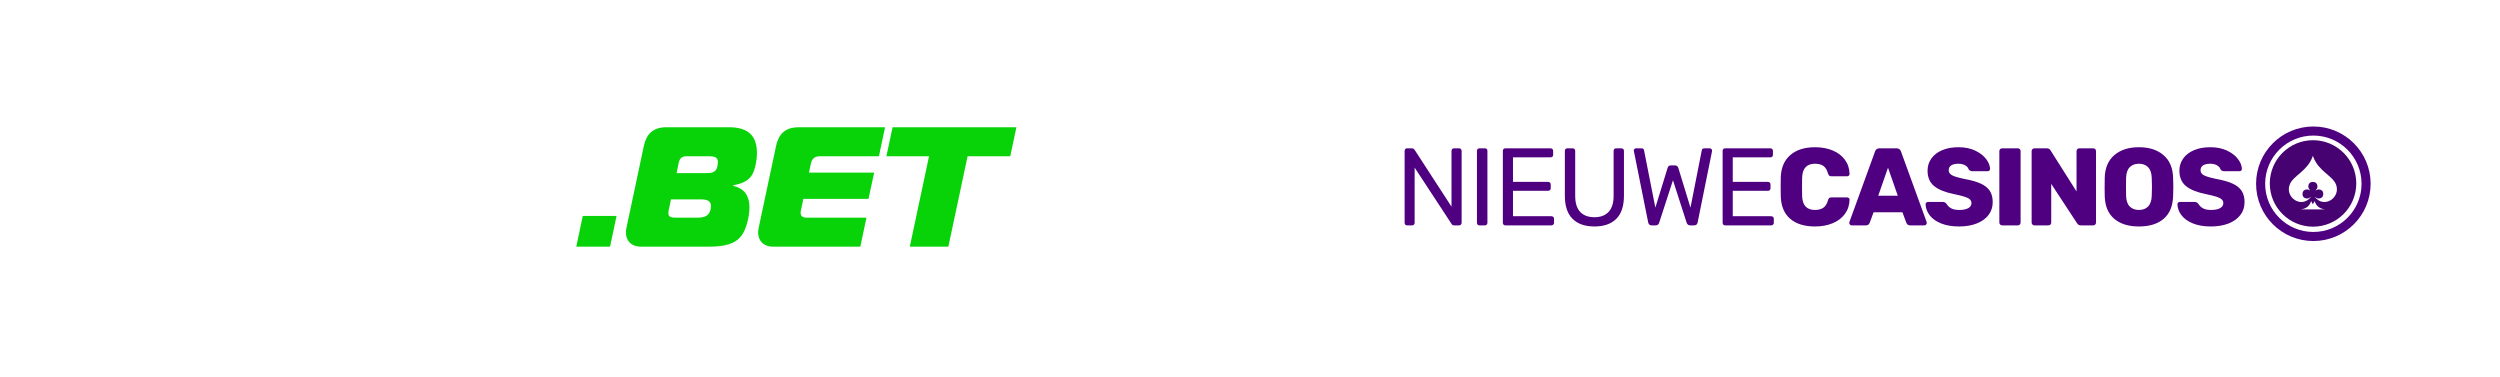 <svg width="477" height="72" viewBox="0 0 477 72" fill="none" xmlns="http://www.w3.org/2000/svg">
<path d="M238.547 38.063C238.045 37.561 237.229 37.561 236.728 38.063C236.226 38.564 236.226 39.38 236.728 39.882L247.643 50.794C247.895 51.047 248.225 51.17 248.554 51.17C248.883 51.17 249.213 51.044 249.465 50.794C249.966 50.293 249.966 49.477 249.465 48.976L238.547 38.063Z" fill="white"/>
<path d="M220.927 20.443C220.426 19.942 219.61 19.942 219.109 20.443C218.607 20.945 218.607 21.76 219.109 22.262L230.024 33.175C230.276 33.427 230.606 33.55 230.935 33.55C231.264 33.55 231.593 33.424 231.846 33.175C232.347 32.673 232.347 31.858 231.846 31.356L220.927 20.443Z" fill="white"/>
<path d="M230.021 38.063L219.106 48.976C218.604 49.477 218.604 50.293 219.106 50.794C219.358 51.047 219.687 51.17 220.016 51.17C220.346 51.17 220.675 51.044 220.927 50.794L231.843 39.882C232.344 39.38 232.344 38.564 231.843 38.063C231.341 37.561 230.525 37.561 230.021 38.063Z" fill="white"/>
<path d="M247.641 20.443L236.726 31.356C236.224 31.858 236.224 32.673 236.726 33.175C236.978 33.427 237.307 33.55 237.637 33.55C237.966 33.55 238.295 33.424 238.547 33.175L249.463 22.262C249.964 21.76 249.964 20.945 249.463 20.443C248.961 19.942 248.146 19.939 247.641 20.443Z" fill="white"/>
<g filter="url(#filter0_f_106_181)">
<rect x="261" y="20" width="196" height="32" rx="16" fill="white"/>
</g>
<path d="M35.808 27.043C35.808 27.337 35.774 27.694 35.707 28.02L31.639 47.064H24.217L28.024 30.685L20.833 44.262C19.954 45.922 19.011 47.322 15.787 47.322C12.563 47.322 12.206 45.922 12.044 44.262L10.592 30.983L7.42 47.064H0L4.068 28.02C4.916 24.017 9.08 24.017 10.252 24.017C12.206 24.017 15.101 24.21 15.493 27.791L16.744 39.291C16.778 39.682 16.797 39.902 17.153 39.902C17.51 39.902 17.63 39.713 17.791 39.388L23.824 27.793C25.713 24.182 28.774 24.019 30.694 24.019C34.96 24.019 35.808 25.645 35.808 27.046V27.043Z" fill="white"/>
<path d="M47.36 29.81H58.624L59.795 24.277H43.324C40.719 24.277 39.483 25.579 38.994 27.858L35.673 43.484C35.608 43.778 35.574 44.069 35.574 44.363C35.574 45.893 36.55 47.065 38.471 47.065H55.072L56.243 41.532H44.85C44.069 41.532 43.679 41.238 43.679 40.62C43.679 40.457 43.712 40.295 43.744 40.1L44.199 37.95H56.634L57.709 32.938H45.274L45.633 31.246C45.828 30.27 46.382 29.815 47.358 29.815L47.36 29.81Z" fill="white"/>
<path d="M67.018 35.345C66.789 36.418 66.661 37.625 66.661 38.34C66.661 40.717 67.931 41.399 70.664 41.399H72.228C73.204 41.399 73.756 40.941 73.985 39.967L74.216 38.878H70.736C69.881 38.878 69.245 38.093 69.421 37.257L70.177 33.683C70.309 33.061 70.857 32.618 71.491 32.618H80.041C81.51 32.618 82.608 33.972 82.303 35.41L80.595 43.487C80.103 45.763 78.508 47.068 76.233 47.068H67.637C61.647 47.068 59.046 44.169 59.046 39.027C59.046 37.725 59.174 36.26 59.468 34.699C60.931 26.854 63.697 24.279 71.838 24.279H84.142L82.967 29.814H73.133C71.745 29.814 70.656 29.959 69.791 30.406C69.306 30.651 68.892 30.989 68.536 31.451C67.872 32.295 67.394 33.54 67.02 35.349L67.018 35.345Z" fill="white"/>
<path d="M109.954 47.065H116.4L117.637 41.204H111.19L109.954 47.065Z" fill="#08D308"/>
<path d="M139.056 24.277H127.174C124.569 24.277 123.332 25.578 122.843 27.858L119.522 43.483C119.457 43.777 119.424 44.069 119.424 44.363C119.424 45.893 120.4 47.064 122.321 47.064H135.179C140.387 47.064 142.016 45.599 142.83 41.334C142.96 40.65 142.994 40.064 142.994 39.478C142.994 37.459 142.049 35.931 139.902 35.473L139.936 35.343C142.931 34.789 143.743 33.586 144.201 31.307C144.365 30.492 144.43 29.875 144.43 29.256C144.43 26 142.868 24.275 139.058 24.275L139.056 24.277ZM135.574 39.967C135.28 41.269 134.338 41.529 133.034 41.529H128.899C127.889 41.529 127.532 41.334 127.532 40.65C127.532 40.454 127.566 40.194 127.631 39.9L128.022 38.045H133.783C134.923 38.045 135.639 38.339 135.639 39.281C135.639 39.411 135.639 39.705 135.574 39.965V39.967ZM136.909 31.601C136.68 32.936 135.868 33.032 134.564 33.032H129.096L129.487 31.111C129.715 30.135 130.106 29.81 131.082 29.81H135.217C136.323 29.81 136.974 30.005 136.974 30.885C136.974 31.049 136.942 31.34 136.909 31.601Z" fill="#08D308"/>
<path d="M148.072 27.858L144.751 43.483C144.686 43.777 144.652 44.069 144.652 44.363C144.652 45.893 145.628 47.064 147.549 47.064H164.15L165.322 41.531H153.928C153.147 41.531 152.757 41.237 152.757 40.62C152.757 40.456 152.788 40.295 152.822 40.1L153.277 37.95H165.712L166.787 32.938H154.352L154.711 31.246C154.906 30.27 155.46 29.814 156.436 29.814H167.7L168.871 24.281H152.4C149.795 24.281 148.559 25.583 148.07 27.862L148.072 27.858Z" fill="#08D308"/>
<path d="M193.935 24.277L192.759 29.812H184.619L180.946 47.065H173.589L177.262 29.812H169.126L170.304 24.277H193.935Z" fill="#08D308"/>
<path d="M107.742 47.064H100.45L94.199 37.167H98.855L97.847 30.578L94.197 37.167L88.729 47.064H80.492L92.862 26.783C94.065 24.829 95.141 24.017 98.655 24.017C101.132 24.017 103.082 24.21 103.605 26.783L107.738 47.064H107.742Z" fill="white"/>
<path d="M441.388 45.124C446.945 45.124 451.45 40.619 451.45 35.062C451.45 29.505 446.945 25 441.388 25C435.831 25 431.326 29.505 431.326 35.062C431.326 40.619 435.831 45.124 441.388 45.124Z" stroke="#4E0080" stroke-width="1.73"/>
<path d="M441.326 43.25C445.883 43.25 449.576 39.556 449.576 35C449.576 30.444 445.883 26.75 441.326 26.75C436.77 26.75 433.076 30.444 433.076 35C433.076 39.556 436.77 43.25 441.326 43.25Z" fill="#470272"/>
<path d="M440.984 38.4L441.297 38.984L441.611 38.399H441.645C441.922 39.224 442.457 39.802 443.639 39.959H438.956C440.137 39.802 440.673 39.224 440.95 38.399L440.984 38.4ZM441.298 29.72L441.414 30.044C442.454 32.697 445.034 33.508 445.708 35.196C446.684 37.638 443.453 39.933 441.628 37.532C441.909 37.718 442.135 37.876 442.361 37.876C442.82 37.876 443.278 37.659 443.278 37.009C443.278 36.359 442.82 36.142 442.361 36.142C442.187 36.142 442.013 36.237 441.813 36.365C442.006 36.079 442.173 35.85 442.173 35.622C442.173 35.168 441.953 34.714 441.297 34.714C440.641 34.714 440.422 35.168 440.422 35.622C440.422 35.85 440.588 36.079 440.782 36.365C440.582 36.237 440.408 36.142 440.233 36.142C439.775 36.142 439.317 36.359 439.317 37.009C439.317 37.659 439.775 37.876 440.233 37.876C440.459 37.876 440.685 37.718 440.966 37.532C439.142 39.933 435.911 37.638 436.886 35.196C437.563 33.505 440.15 32.694 441.186 30.029L441.298 29.72Z" fill="white"/>
<path d="M269.429 43C269.493 43.002 269.556 42.99 269.616 42.967C269.675 42.943 269.729 42.908 269.774 42.862C269.819 42.817 269.855 42.763 269.879 42.704C269.902 42.644 269.913 42.581 269.912 42.517V31.975L276.947 42.706C277.045 42.902 277.213 43 277.451 43H278.396C278.536 43 278.651 42.951 278.742 42.853C278.832 42.756 278.881 42.628 278.879 42.496V28.804C278.882 28.737 278.871 28.669 278.848 28.606C278.824 28.543 278.788 28.485 278.742 28.437C278.693 28.39 278.635 28.354 278.572 28.331C278.509 28.307 278.442 28.297 278.375 28.3H277.43C277.366 28.298 277.302 28.309 277.242 28.332C277.182 28.356 277.128 28.392 277.083 28.437C277.036 28.486 277 28.543 276.977 28.606C276.954 28.669 276.943 28.737 276.947 28.804V39.43L269.912 28.594C269.849 28.517 269.779 28.447 269.702 28.384C269.632 28.328 269.527 28.3 269.387 28.3H268.463C268.4 28.297 268.338 28.308 268.28 28.332C268.222 28.355 268.17 28.391 268.127 28.437C268.039 28.538 267.994 28.67 268.001 28.804V42.517C268.001 42.657 268.043 42.773 268.127 42.864C268.17 42.909 268.222 42.945 268.28 42.968C268.338 42.992 268.4 43.003 268.463 43H269.429ZM283.316 43C283.38 43.002 283.443 42.99 283.503 42.967C283.562 42.943 283.616 42.908 283.661 42.862C283.706 42.817 283.742 42.763 283.766 42.704C283.789 42.644 283.8 42.581 283.799 42.517V28.783C283.799 28.629 283.757 28.51 283.673 28.426C283.589 28.342 283.47 28.3 283.316 28.3H282.266C282.203 28.297 282.141 28.308 282.083 28.332C282.025 28.355 281.973 28.391 281.93 28.437C281.844 28.531 281.799 28.655 281.804 28.783V42.517C281.804 42.657 281.846 42.773 281.93 42.864C281.973 42.909 282.025 42.945 282.083 42.968C282.141 42.992 282.203 43.003 282.266 43H283.316ZM296.006 43C296.146 43 296.265 42.954 296.363 42.864C296.411 42.82 296.449 42.766 296.474 42.706C296.499 42.647 296.512 42.582 296.51 42.517V41.761C296.513 41.694 296.502 41.626 296.479 41.563C296.455 41.5 296.419 41.443 296.373 41.394C296.324 41.347 296.266 41.311 296.203 41.288C296.14 41.264 296.073 41.254 296.006 41.257H288.677V36.406H295.376C295.443 36.409 295.51 36.399 295.573 36.376C295.636 36.352 295.694 36.316 295.743 36.27C295.788 36.224 295.824 36.17 295.847 36.111C295.871 36.051 295.882 35.987 295.88 35.923V35.209C295.883 35.142 295.873 35.075 295.849 35.011C295.826 34.948 295.79 34.891 295.744 34.842C295.695 34.795 295.637 34.759 295.574 34.736C295.511 34.712 295.443 34.702 295.376 34.705H288.677V30.022H295.838C295.972 30.029 296.103 29.984 296.205 29.896C296.25 29.853 296.286 29.801 296.31 29.743C296.334 29.685 296.344 29.622 296.342 29.56V28.804C296.345 28.737 296.335 28.669 296.311 28.606C296.288 28.543 296.252 28.486 296.206 28.437C296.157 28.39 296.099 28.354 296.036 28.331C295.973 28.307 295.905 28.297 295.838 28.3H287.207C287.144 28.297 287.082 28.308 287.024 28.332C286.966 28.355 286.914 28.391 286.871 28.437C286.783 28.538 286.738 28.67 286.745 28.804V42.517C286.745 42.657 286.787 42.773 286.871 42.864C286.914 42.909 286.966 42.945 287.024 42.968C287.082 42.992 287.144 43.003 287.207 43H296.006ZM304.223 43.21C306.029 43.21 307.419 42.723 308.392 41.75C309.364 40.778 309.851 39.304 309.851 37.33V28.804C309.854 28.737 309.844 28.669 309.82 28.606C309.797 28.543 309.761 28.486 309.715 28.437C309.669 28.392 309.615 28.356 309.555 28.332C309.496 28.309 309.432 28.298 309.368 28.3H308.36C308.294 28.296 308.228 28.306 308.166 28.33C308.105 28.353 308.049 28.39 308.003 28.437C307.915 28.538 307.87 28.67 307.877 28.804V37.372C307.877 38.73 307.558 39.749 306.921 40.428C306.285 41.107 305.385 41.446 304.223 41.446C303.047 41.446 302.141 41.11 301.503 40.438C300.867 39.766 300.548 38.744 300.548 37.372V28.804C300.551 28.737 300.541 28.669 300.517 28.606C300.494 28.543 300.458 28.486 300.412 28.437C300.363 28.39 300.305 28.354 300.242 28.331C300.179 28.307 300.111 28.297 300.044 28.3H299.036C298.973 28.297 298.911 28.308 298.853 28.332C298.795 28.355 298.743 28.391 298.7 28.437C298.612 28.538 298.567 28.67 298.574 28.804V37.33C298.574 39.304 299.064 40.778 300.044 41.75C301.024 42.724 302.417 43.21 304.223 43.21ZM315.905 43C316.255 43 316.479 42.825 316.577 42.475L319.202 34.39L321.806 42.475C321.918 42.825 322.149 43 322.499 43H323.255C323.619 43 323.836 42.818 323.906 42.454L326.636 28.951C326.65 28.875 326.657 28.797 326.657 28.72C326.657 28.665 326.646 28.61 326.624 28.56C326.602 28.509 326.571 28.464 326.531 28.426C326.493 28.386 326.447 28.354 326.397 28.332C326.346 28.311 326.292 28.3 326.237 28.3H325.229C324.921 28.3 324.746 28.419 324.704 28.657L322.541 39.619L320.231 32.059C320.119 31.723 319.895 31.555 319.559 31.555H318.824C318.474 31.555 318.257 31.723 318.173 32.059L315.842 39.619L313.679 28.657C313.637 28.419 313.469 28.3 313.175 28.3H312.146C312.091 28.3 312.036 28.311 311.986 28.332C311.935 28.354 311.89 28.386 311.852 28.426C311.812 28.464 311.78 28.509 311.758 28.56C311.737 28.61 311.726 28.665 311.726 28.72L311.768 28.951L314.477 42.454C314.561 42.818 314.778 43 315.128 43H315.905ZM337.94 43C338.08 43 338.199 42.954 338.297 42.864C338.345 42.82 338.383 42.766 338.408 42.706C338.433 42.647 338.446 42.582 338.444 42.517V41.761C338.447 41.694 338.437 41.627 338.413 41.563C338.39 41.5 338.354 41.443 338.308 41.394C338.259 41.347 338.201 41.311 338.138 41.288C338.075 41.264 338.007 41.254 337.94 41.257H330.611V36.406H337.31C337.377 36.409 337.444 36.399 337.508 36.376C337.571 36.352 337.629 36.316 337.678 36.27C337.723 36.224 337.758 36.17 337.782 36.11C337.805 36.051 337.816 35.987 337.814 35.923V35.209C337.817 35.142 337.807 35.075 337.783 35.011C337.76 34.948 337.724 34.891 337.678 34.842C337.629 34.795 337.571 34.759 337.508 34.736C337.445 34.712 337.377 34.702 337.31 34.705H330.611V30.022H337.772C337.906 30.029 338.038 29.984 338.14 29.896C338.185 29.853 338.221 29.801 338.244 29.743C338.268 29.685 338.279 29.622 338.276 29.56V28.804C338.279 28.737 338.269 28.669 338.245 28.606C338.222 28.543 338.186 28.486 338.14 28.437C338.091 28.39 338.033 28.354 337.97 28.331C337.907 28.307 337.839 28.297 337.772 28.3H329.141C329.078 28.297 329.016 28.308 328.958 28.332C328.9 28.355 328.848 28.391 328.805 28.437C328.717 28.538 328.672 28.67 328.679 28.804V42.517C328.679 42.657 328.721 42.773 328.805 42.864C328.848 42.909 328.9 42.945 328.958 42.968C329.016 42.992 329.078 43.003 329.141 43H337.94ZM346.304 43.21C347.55 43.21 348.667 43.007 349.654 42.601C350.64 42.195 351.421 41.607 351.995 40.837C352.569 40.067 352.87 39.157 352.898 38.107C352.899 38.048 352.888 37.989 352.864 37.934C352.841 37.88 352.806 37.831 352.762 37.792C352.674 37.709 352.557 37.664 352.436 37.666H349.454C349.258 37.666 349.111 37.704 349.013 37.781C348.915 37.858 348.838 38.002 348.782 38.212C348.6 38.884 348.302 39.36 347.89 39.64C347.477 39.92 346.948 40.06 346.304 40.06C344.722 40.06 343.903 39.178 343.847 37.414C343.83 36.819 343.823 36.224 343.826 35.629C343.826 34.845 343.833 34.264 343.847 33.886C343.903 32.122 344.722 31.24 346.304 31.24C346.962 31.24 347.491 31.376 347.89 31.65C348.289 31.922 348.586 32.402 348.782 33.088C348.852 33.298 348.932 33.441 349.024 33.518C349.114 33.595 349.258 33.634 349.454 33.634H352.436C352.557 33.636 352.674 33.591 352.762 33.508C352.806 33.468 352.841 33.42 352.864 33.365C352.888 33.311 352.899 33.252 352.898 33.193C352.87 32.143 352.569 31.233 351.995 30.463C351.421 29.693 350.64 29.105 349.654 28.699C348.667 28.293 347.55 28.09 346.304 28.09C344.33 28.09 342.766 28.583 341.61 29.57C340.455 30.557 339.843 31.961 339.773 33.781C339.756 34.411 339.749 35.041 339.752 35.671C339.752 36.525 339.759 37.141 339.773 37.519C339.843 39.381 340.448 40.795 341.589 41.761C342.73 42.727 344.302 43.21 346.304 43.21ZM356.012 43C356.348 43 356.586 42.846 356.726 42.538L357.482 40.501H362.984L363.74 42.538C363.88 42.846 364.118 43 364.454 43H367.184C367.241 42.999 367.298 42.986 367.35 42.963C367.402 42.939 367.449 42.905 367.488 42.863C367.53 42.824 367.564 42.777 367.587 42.725C367.611 42.673 367.624 42.616 367.625 42.559C367.627 42.495 367.62 42.431 367.604 42.37L362.711 28.909C362.571 28.503 362.291 28.3 361.871 28.3H358.595C358.175 28.3 357.895 28.503 357.755 28.909L352.862 42.37C352.845 42.431 352.838 42.495 352.841 42.559C352.841 42.671 352.887 42.772 352.977 42.863C353.016 42.905 353.063 42.939 353.115 42.963C353.167 42.986 353.224 42.999 353.282 43H356.012ZM362.102 37.351H358.364L360.233 31.996L362.102 37.351ZM373.805 43.21C375.051 43.21 376.157 43.024 377.123 42.653C378.089 42.283 378.845 41.747 379.391 41.047C379.937 40.347 380.21 39.521 380.21 38.569C380.21 37.701 380.024 36.984 379.654 36.417C379.283 35.85 378.708 35.387 377.932 35.031C377.155 34.674 376.108 34.376 374.792 34.138C373.644 33.9 372.86 33.666 372.44 33.435C372.02 33.204 371.81 32.885 371.81 32.479C371.81 32.073 371.971 31.765 372.293 31.555C372.615 31.345 373.07 31.24 373.658 31.24C374.176 31.24 374.61 31.342 374.96 31.545C375.31 31.748 375.527 31.996 375.611 32.29C375.686 32.41 375.792 32.508 375.917 32.574C376.042 32.641 376.183 32.673 376.325 32.668H379.265C379.324 32.669 379.383 32.658 379.437 32.634C379.491 32.611 379.54 32.576 379.58 32.532C379.663 32.444 379.708 32.327 379.706 32.206C379.678 31.59 379.423 30.964 378.94 30.326C378.456 29.69 377.763 29.158 376.86 28.731C375.957 28.304 374.89 28.09 373.658 28.09C372.482 28.09 371.45 28.279 370.561 28.657C369.671 29.035 368.985 29.564 368.503 30.243C368.019 30.922 367.778 31.695 367.778 32.563C367.778 33.837 368.198 34.817 369.038 35.503C369.878 36.189 371.145 36.7 372.839 37.036C373.707 37.218 374.372 37.383 374.834 37.53C375.296 37.677 375.632 37.845 375.842 38.034C376.052 38.223 376.157 38.464 376.157 38.758C376.157 39.164 375.954 39.483 375.548 39.714C375.142 39.944 374.561 40.06 373.805 40.06C373.161 40.06 372.646 39.952 372.262 39.735C371.876 39.518 371.593 39.241 371.411 38.905C371.313 38.788 371.196 38.689 371.065 38.611C370.937 38.55 370.796 38.521 370.655 38.527H367.862C367.741 38.525 367.624 38.57 367.536 38.653C367.492 38.692 367.457 38.741 367.433 38.795C367.41 38.85 367.398 38.909 367.4 38.968C367.428 39.724 367.687 40.424 368.177 41.068C368.667 41.712 369.388 42.23 370.34 42.622C371.292 43.014 372.447 43.21 373.805 43.21ZM385.004 43C385.073 43 385.141 42.987 385.205 42.961C385.269 42.934 385.327 42.896 385.376 42.847C385.425 42.798 385.463 42.74 385.49 42.676C385.516 42.612 385.529 42.544 385.529 42.475V28.825C385.531 28.755 385.519 28.686 385.494 28.621C385.469 28.556 385.431 28.497 385.382 28.447C385.332 28.398 385.273 28.36 385.208 28.334C385.143 28.309 385.073 28.297 385.004 28.3H382.001C381.932 28.299 381.863 28.313 381.799 28.339C381.735 28.365 381.677 28.404 381.629 28.453C381.58 28.502 381.541 28.56 381.515 28.623C381.489 28.687 381.475 28.756 381.476 28.825V42.475C381.476 42.615 381.528 42.738 381.633 42.842C381.68 42.892 381.737 42.932 381.8 42.959C381.864 42.986 381.932 43 382.001 43H385.004ZM390.827 43C390.97 43.004 391.11 42.951 391.215 42.853C391.267 42.805 391.307 42.746 391.335 42.681C391.362 42.616 391.375 42.545 391.373 42.475V35.083L396.308 42.601C396.462 42.867 396.7 43 397.022 43H399.395C399.549 43 399.675 42.947 399.773 42.842C399.871 42.737 399.923 42.597 399.92 42.454V28.846C399.924 28.702 399.871 28.562 399.773 28.457C399.725 28.405 399.666 28.364 399.601 28.337C399.536 28.31 399.465 28.297 399.395 28.3H396.728C396.657 28.298 396.587 28.311 396.522 28.338C396.456 28.365 396.398 28.406 396.35 28.458C396.252 28.563 396.199 28.702 396.203 28.846V36.532L391.247 28.699C391.093 28.433 390.855 28.3 390.533 28.3H388.16C388.089 28.298 388.019 28.311 387.954 28.338C387.888 28.365 387.83 28.406 387.782 28.458C387.684 28.563 387.631 28.702 387.635 28.846V42.475C387.635 42.615 387.688 42.737 387.792 42.842C387.839 42.892 387.896 42.932 387.959 42.959C388.023 42.986 388.091 43 388.16 43H390.827ZM408.116 43.21C410.104 43.21 411.669 42.727 412.81 41.761C413.95 40.795 414.556 39.374 414.626 37.498C414.654 36.714 414.668 36.112 414.668 35.692V35.549C414.661 34.987 414.647 34.426 414.626 33.865C414.57 32.017 413.957 30.593 412.788 29.592C411.62 28.591 410.062 28.09 408.116 28.09C406.156 28.09 404.592 28.59 403.422 29.592C402.254 30.592 401.641 32.017 401.585 33.865C401.568 34.474 401.561 35.083 401.564 35.692V35.955C401.566 36.635 401.573 37.15 401.585 37.498C401.655 39.374 402.264 40.795 403.412 41.761C404.56 42.727 406.128 43.21 408.116 43.21ZM408.116 40.06C407.374 40.06 406.786 39.84 406.352 39.399C405.918 38.958 405.687 38.282 405.659 37.372C405.642 36.791 405.635 36.21 405.638 35.629C405.638 34.887 405.645 34.32 405.659 33.928C405.687 33.018 405.918 32.343 406.352 31.902C406.786 31.461 407.374 31.24 408.116 31.24C408.844 31.24 409.425 31.46 409.859 31.901C410.293 32.343 410.524 33.018 410.552 33.928C410.58 34.712 410.594 35.279 410.594 35.629C410.594 35.979 410.58 36.56 410.552 37.372C410.524 38.282 410.293 38.958 409.859 39.399C409.425 39.839 408.844 40.06 408.116 40.06ZM421.856 43.21C423.102 43.21 424.208 43.024 425.174 42.653C426.14 42.283 426.896 41.747 427.442 41.047C427.988 40.347 428.261 39.521 428.261 38.569C428.261 37.701 428.076 36.984 427.705 36.417C427.334 35.85 426.76 35.387 425.983 35.031C425.205 34.674 424.159 34.376 422.843 34.138C421.695 33.9 420.911 33.666 420.491 33.435C420.071 33.204 419.861 32.885 419.861 32.479C419.861 32.073 420.022 31.765 420.344 31.555C420.666 31.345 421.121 31.24 421.709 31.24C422.227 31.24 422.661 31.342 423.011 31.545C423.361 31.748 423.578 31.996 423.662 32.29C423.737 32.41 423.843 32.508 423.968 32.574C424.093 32.641 424.234 32.673 424.376 32.668H427.316C427.375 32.669 427.434 32.658 427.488 32.634C427.542 32.611 427.591 32.576 427.631 32.532C427.714 32.444 427.759 32.327 427.757 32.206C427.729 31.59 427.473 30.964 426.99 30.326C426.508 29.69 425.815 29.158 424.912 28.731C424.008 28.304 422.941 28.09 421.709 28.09C420.533 28.09 419.5 28.279 418.612 28.657C417.722 29.035 417.036 29.564 416.553 30.243C416.07 30.922 415.829 31.695 415.829 32.563C415.829 33.837 416.249 34.817 417.089 35.503C417.929 36.189 419.196 36.7 420.89 37.036C421.758 37.218 422.423 37.383 422.885 37.53C423.347 37.677 423.683 37.845 423.893 38.034C424.103 38.223 424.208 38.464 424.208 38.758C424.208 39.164 424.005 39.483 423.599 39.714C423.193 39.944 422.612 40.06 421.856 40.06C421.212 40.06 420.697 39.952 420.313 39.735C419.927 39.518 419.644 39.241 419.462 38.905C419.364 38.788 419.247 38.689 419.116 38.611C418.988 38.55 418.847 38.521 418.706 38.527H415.913C415.792 38.525 415.675 38.57 415.588 38.653C415.543 38.692 415.508 38.741 415.485 38.795C415.461 38.85 415.449 38.909 415.451 38.968C415.479 39.724 415.738 40.424 416.228 41.068C416.718 41.712 417.439 42.23 418.391 42.622C419.343 43.014 420.498 43.21 421.856 43.21Z" fill="#4E0080"/>
<defs>
<filter id="filter0_f_106_181" x="241" y="0" width="236" height="72" filterUnits="userSpaceOnUse" color-interpolation-filters="sRGB">
<feFlood flood-opacity="0" result="BackgroundImageFix"/>
<feBlend mode="normal" in="SourceGraphic" in2="BackgroundImageFix" result="shape"/>
<feGaussianBlur stdDeviation="10" result="effect1_foregroundBlur_106_181"/>
</filter>
</defs>
</svg>
